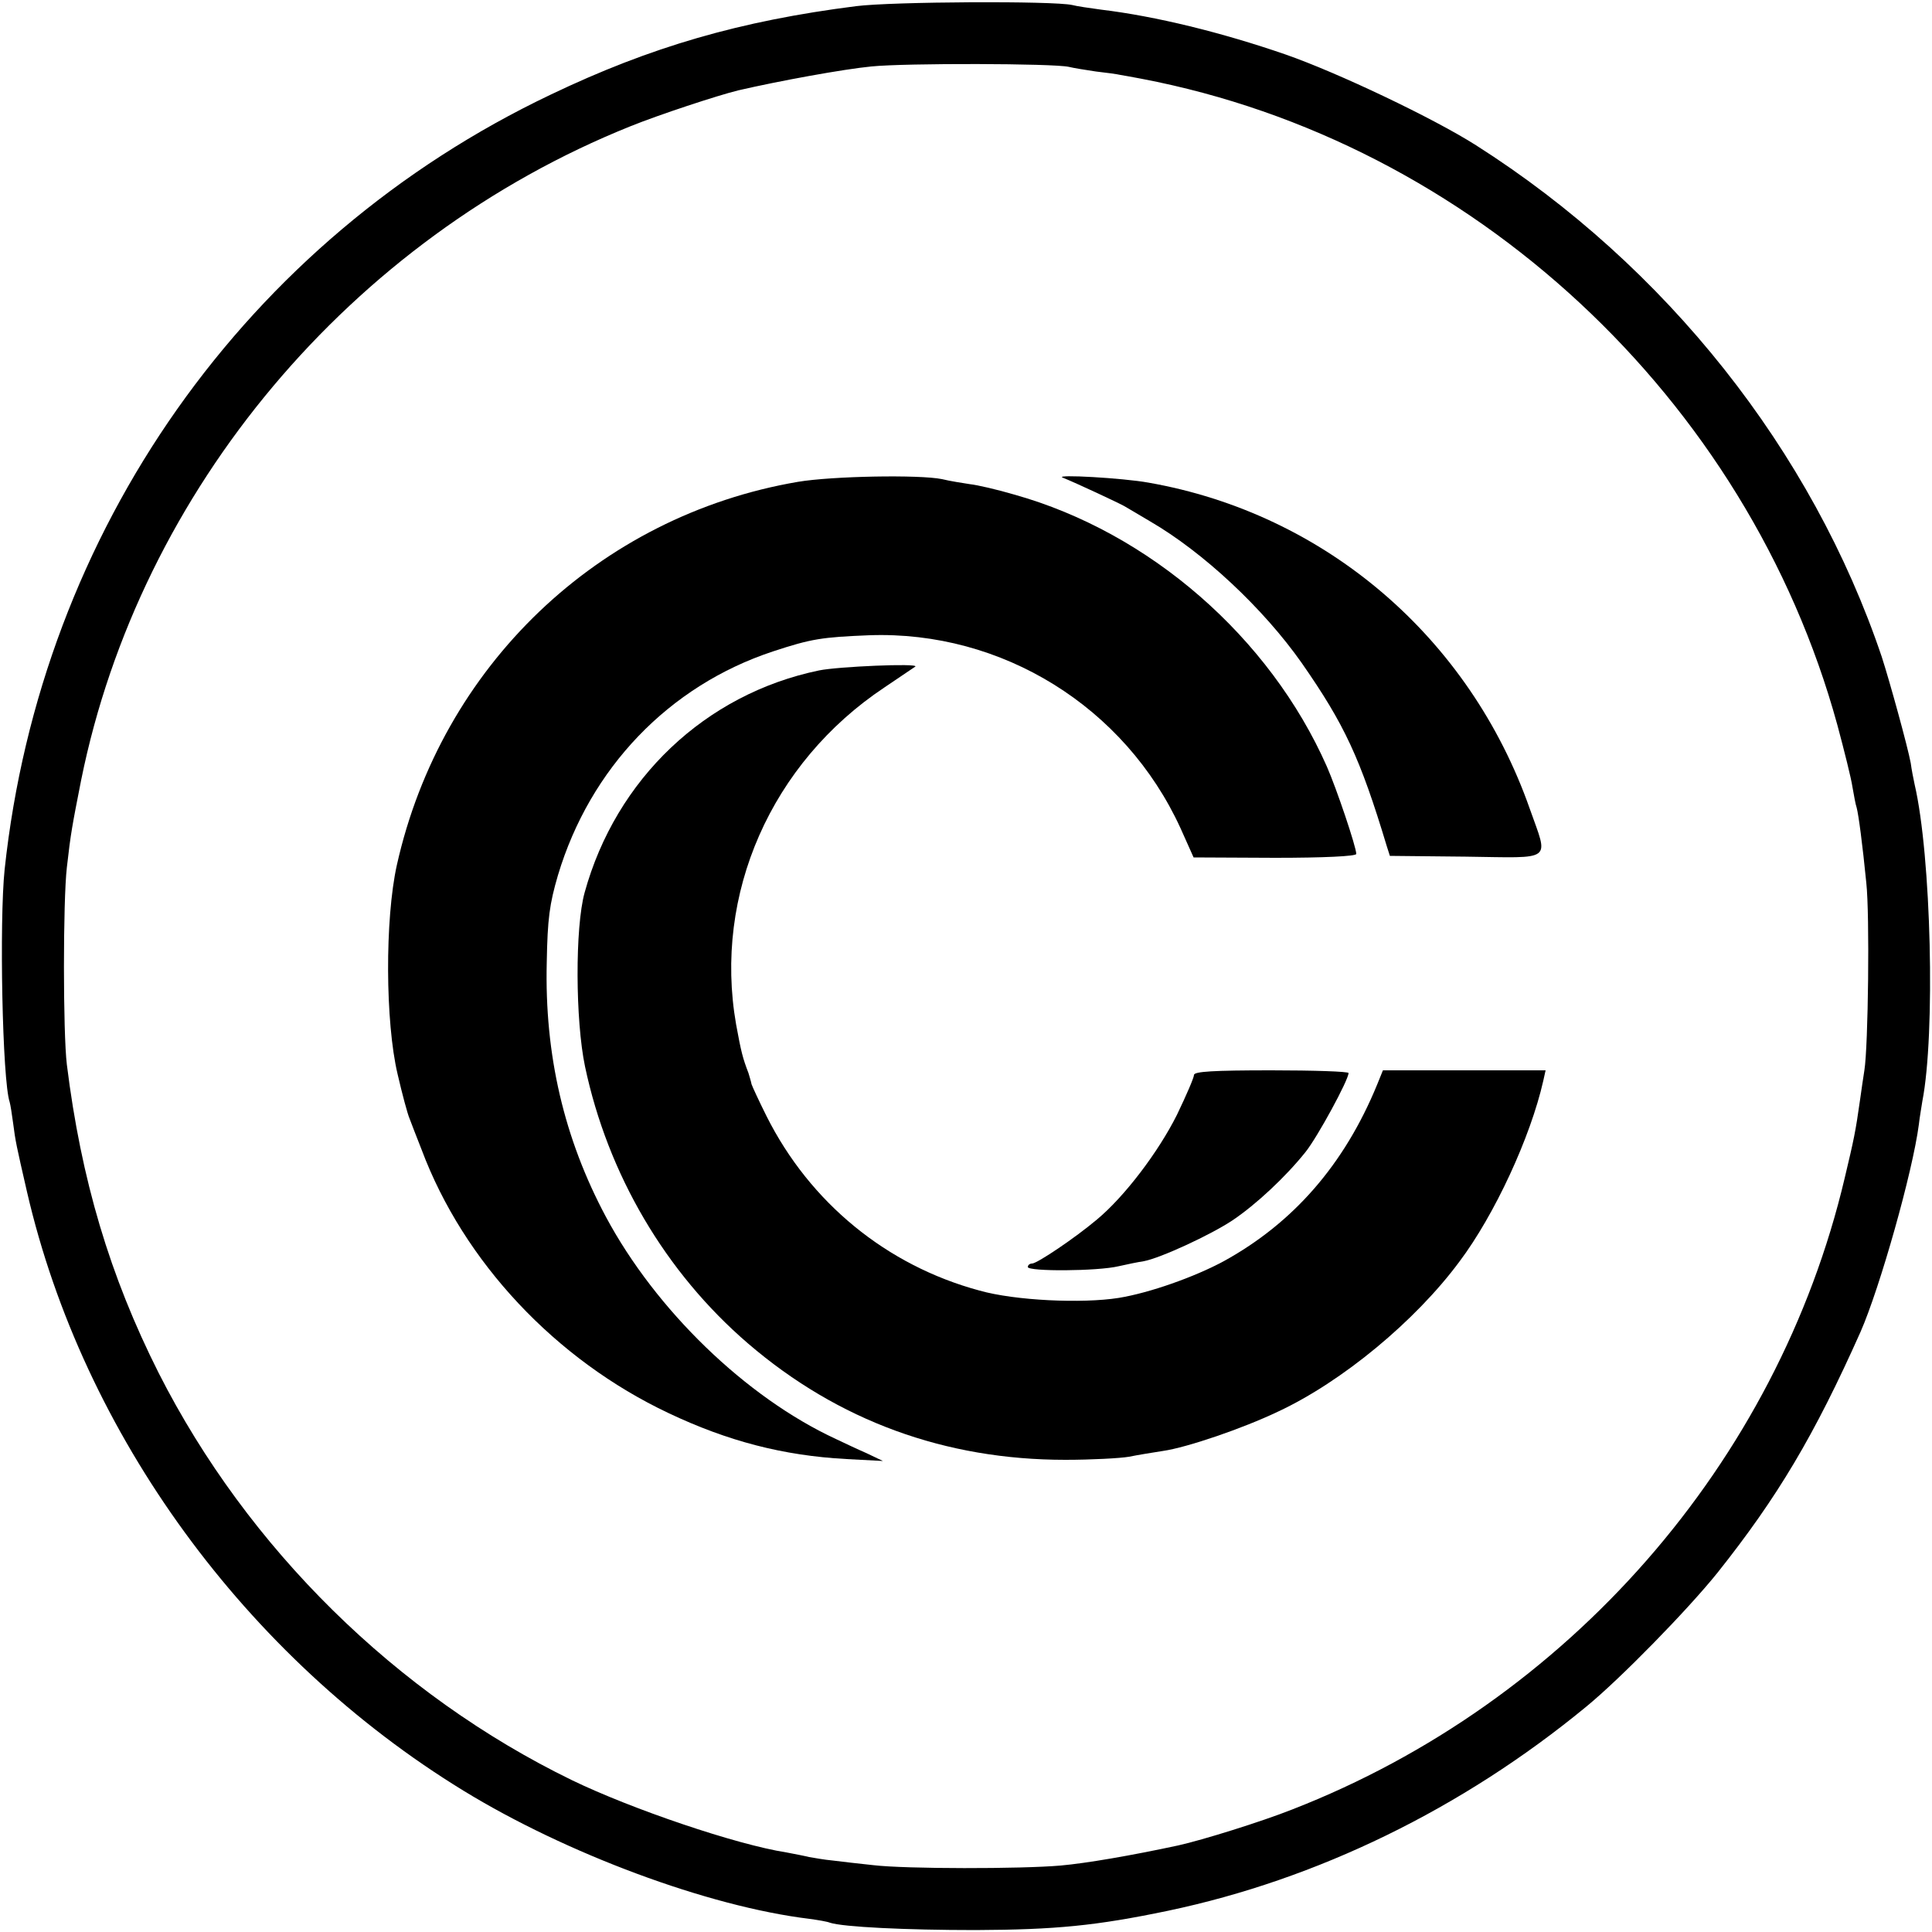 <?xml version="1.0" standalone="no"?>
<!DOCTYPE svg PUBLIC "-//W3C//DTD SVG 20010904//EN"
 "http://www.w3.org/TR/2001/REC-SVG-20010904/DTD/svg10.dtd">
<svg version="1.0" xmlns="http://www.w3.org/2000/svg"
 width="500pt" height="500pt" viewBox="0 0 500 500"
 preserveAspectRatio="xMidYMid meet">
<g transform="translate(0,500) scale(0.1,-0.1)"
fill="#000000" stroke="none">
<path d="M2215 4984 c-299 -38 -531 -105 -790 -229 -788 -375 -1319 -1128
-1413 -2005 -14 -133 -6 -546 13 -602 2 -7 6 -32 9 -55 6 -47 8 -56 36 -178
145 -627 566 -1204 1129 -1549 266 -163 633 -300 896 -332 22 -3 46 -7 53 -10
34 -11 195 -19 377 -19 207 1 311 11 498 50 385 81 760 263 1082 528 89 73
262 250 340 347 155 195 250 354 370 623 50 114 135 414 151 537 2 19 7 46 9
60 34 174 23 636 -20 820 -3 14 -8 39 -10 55 -8 43 -54 210 -75 275 -180 534
-558 1011 -1050 1324 -110 70 -358 188 -493 235 -165 57 -336 99 -477 116 -30
4 -64 9 -75 12 -48 11 -466 9 -560 -3z m551 -157 c12 -3 43 -8 70 -12 27 -3
56 -7 64 -9 8 -1 33 -6 55 -10 854 -163 1568 -826 1800 -1672 18 -67 36 -139
39 -160 4 -22 8 -46 11 -54 5 -19 15 -94 25 -195 9 -82 5 -423 -5 -485 -3 -19
-8 -53 -11 -75 -12 -85 -16 -103 -40 -204 -174 -737 -716 -1356 -1430 -1634
-81 -32 -232 -79 -295 -93 -121 -26 -237 -46 -304 -52 -103 -9 -401 -9 -485 1
-36 4 -83 9 -105 12 -22 2 -49 7 -61 9 -12 3 -38 8 -59 12 -129 20 -400 112
-555 187 -454 221 -839 600 -1069 1053 -127 252 -201 501 -238 799 -10 82 -10
424 0 510 10 89 14 109 37 226 152 752 699 1402 1421 1692 74 30 226 80 279
93 108 25 273 55 345 62 89 9 471 8 511 -1z"/>
<path d="M2065 3753 c-516 -88 -923 -477 -1038 -992 -31 -140 -30 -406 2 -541
12 -52 26 -104 31 -115 4 -11 18 -47 31 -80 109 -291 347 -544 639 -682 154
-73 297 -110 460 -119 l95 -5 -42 20 c-23 10 -59 27 -80 37 -233 108 -466 334
-595 575 -108 202 -159 419 -153 659 2 112 7 150 29 225 83 277 287 490 556
579 100 33 127 37 250 42 343 12 661 -185 805 -499 l34 -76 211 -1 c125 0 210
4 210 10 0 18 -51 169 -76 226 -148 335 -459 606 -809 704 -44 13 -96 25 -115
27 -19 3 -52 8 -72 13 -58 12 -284 8 -373 -7z"/>
<path d="M2750 3764 c35 -14 146 -66 160 -74 8 -5 38 -22 66 -39 138 -80 294
-226 393 -367 110 -158 151 -245 220 -474 l8 -25 196 -2 c230 -3 215 -15 166
124 -156 444 -530 764 -987 844 -66 12 -244 22 -222 13z"/>
<path d="M2120 3265 c-295 -61 -526 -281 -607 -575 -25 -90 -24 -331 1 -450
59 -279 208 -533 422 -717 233 -200 510 -301 821 -301 67 0 142 4 165 8 24 5
63 11 88 15 62 9 206 58 298 102 165 77 355 234 469 388 91 121 184 322 217
468 l6 27 -210 0 -211 0 -15 -37 c-85 -207 -217 -358 -397 -457 -76 -41 -192
-82 -272 -95 -95 -15 -268 -7 -360 19 -241 65 -439 228 -551 451 -20 40 -37
77 -39 83 -1 6 -5 19 -8 29 -15 39 -19 55 -32 126 -59 337 91 677 384 872 42
28 78 53 80 54 8 9 -200 0 -249 -10z"/>
<path d="M3090 2218 c0 -7 -20 -53 -44 -103 -48 -96 -135 -211 -207 -271 -57
-48 -155 -114 -168 -114 -6 0 -11 -4 -11 -9 0 -12 181 -11 235 2 22 5 51 11
65 13 43 8 173 68 230 106 61 41 138 113 189 177 31 39 111 186 111 204 0 4
-90 7 -200 7 -149 0 -200 -3 -200 -12z"/>
</g>
</svg>
